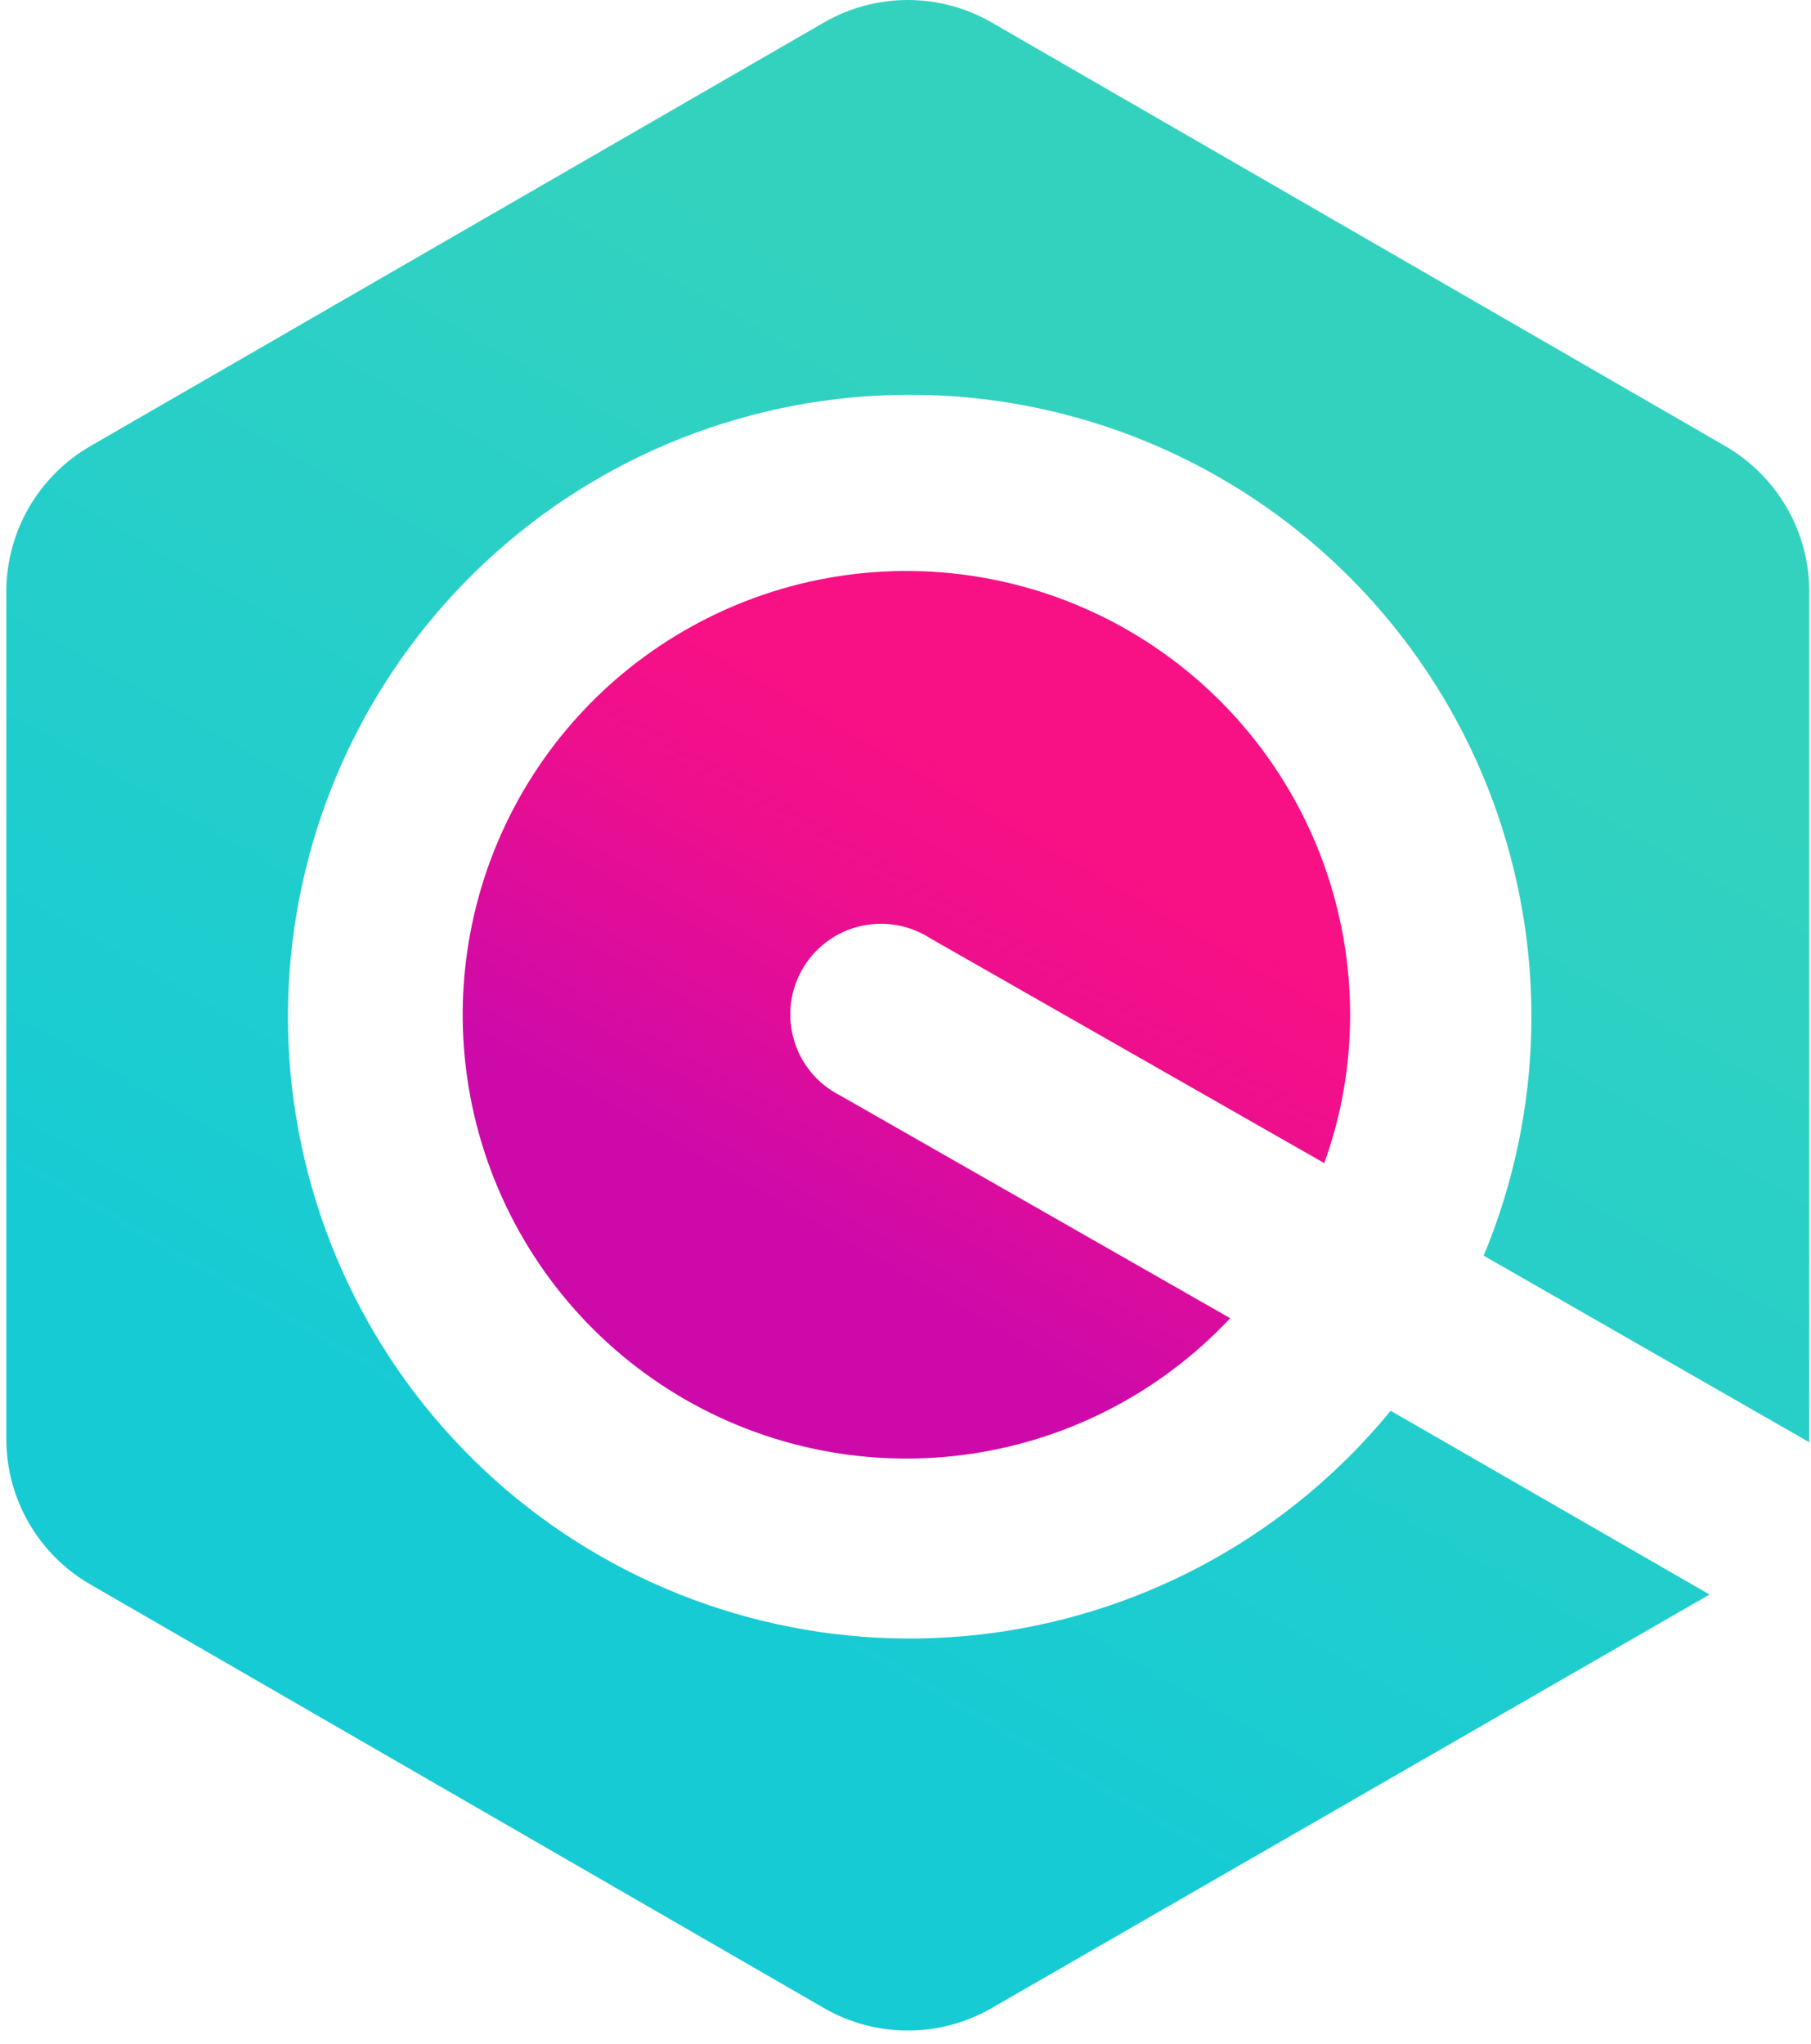 <?xml version="1.0" encoding="UTF-8"?> <svg xmlns="http://www.w3.org/2000/svg" width="39" height="44" viewBox="0 0 39 44" fill="none"> <path d="M18.089 23.584C17.853 23.464 17.643 23.298 17.473 23.094C17.303 22.891 17.176 22.655 17.101 22.401C17.025 22.147 17.001 21.88 17.032 21.617C17.062 21.354 17.146 21.099 17.278 20.869C17.41 20.639 17.587 20.439 17.799 20.28C18.011 20.12 18.253 20.006 18.511 19.944C18.769 19.881 19.036 19.872 19.298 19.916C19.559 19.96 19.809 20.057 20.032 20.201L28.518 25.042C28.886 24.025 29.074 22.952 29.075 21.87C29.08 19.645 28.308 17.488 26.893 15.771C25.478 14.054 23.508 12.885 21.323 12.465C19.138 12.045 16.875 12.401 14.925 13.471C12.974 14.54 11.458 16.258 10.637 18.326C9.817 20.394 9.744 22.684 10.432 24.8C11.119 26.916 12.523 28.726 14.402 29.918C16.281 31.109 18.517 31.608 20.724 31.327C22.931 31.047 24.971 30.005 26.492 28.381L18.089 23.584Z" fill="url(#paint0_linear_71_1093)"></path> <path d="M29.948 30.374C27.805 32.99 24.751 34.698 21.4 35.155C18.049 35.612 14.649 34.784 11.883 32.837C9.117 30.89 7.191 27.969 6.491 24.66C5.791 21.351 6.369 17.9 8.109 15C9.849 12.1 12.622 9.965 15.871 9.026C19.12 8.087 22.605 8.411 25.624 9.936C28.643 11.46 30.974 14.07 32.148 17.242C33.321 20.414 33.251 23.912 31.951 27.035L38.963 31.052C38.963 31.052 38.963 31.014 38.963 30.991V12.738C38.963 12.103 38.796 11.479 38.478 10.93C38.161 10.38 37.704 9.923 37.155 9.605L21.356 0.484C20.807 0.167 20.184 0 19.55 0C18.916 0 18.293 0.167 17.744 0.484L1.945 9.605C1.395 9.923 0.939 10.38 0.621 10.93C0.304 11.479 0.137 12.103 0.136 12.738L0.136 30.986C0.137 31.62 0.305 32.243 0.622 32.791C0.94 33.34 1.396 33.796 1.945 34.113L17.744 43.234C18.293 43.551 18.916 43.718 19.55 43.718C20.184 43.718 20.807 43.551 21.356 43.234L36.815 34.33L29.948 30.374Z" fill="url(#paint1_linear_71_1093)"></path> <defs> <linearGradient id="paint0_linear_71_1093" x1="15.357" y1="28.993" x2="22.057" y2="17.39" gradientUnits="userSpaceOnUse"> <stop offset="0.25" stop-color="#CD0AA9"></stop> <stop offset="0.33" stop-color="#D30BA4"></stop> <stop offset="0.75" stop-color="#EE0F8D"></stop> <stop offset="1" stop-color="#F81085"></stop> </linearGradient> <linearGradient id="paint1_linear_71_1093" x1="12.936" y1="32.861" x2="25.891" y2="10.417" gradientUnits="userSpaceOnUse"> <stop stop-color="#17CBD4"></stop> <stop offset="1" stop-color="#33D2BF"></stop> </linearGradient> </defs> </svg> 